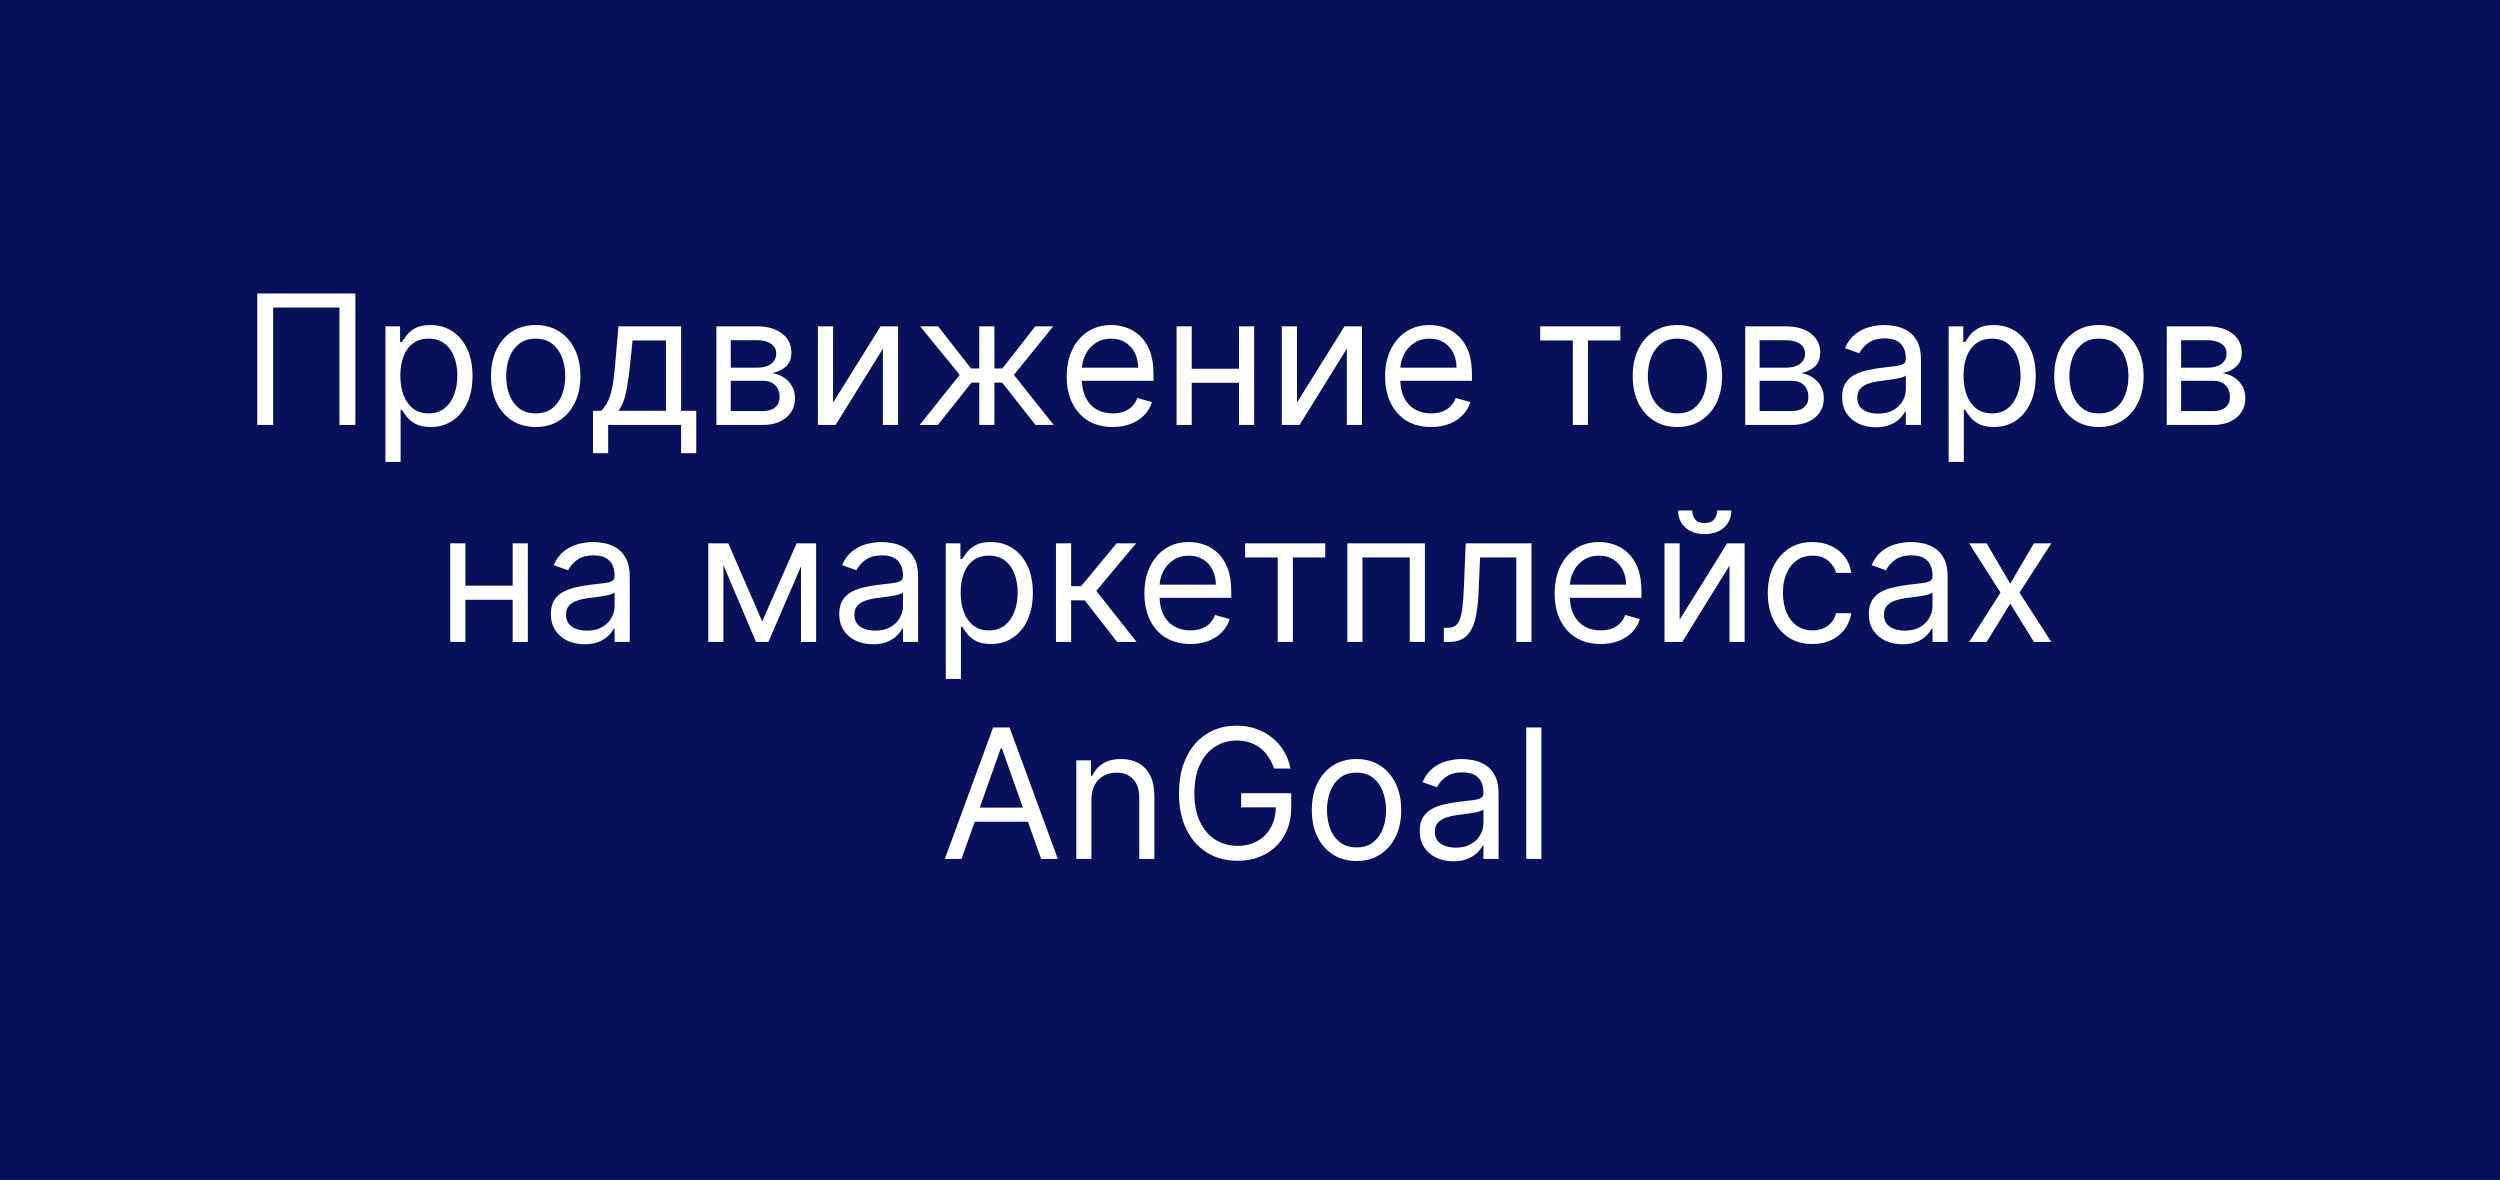 <?xml version="1.0" encoding="UTF-8"?> <svg xmlns="http://www.w3.org/2000/svg" width="553" height="261" viewBox="0 0 553 261" fill="none"><rect x="0" y="0" width="553" height="261" fill="#808080" stroke="none"/> <rect x="5" y="5" width="543" height="251" fill="#080F5B" stroke="#080F5B" stroke-width="10"></rect> <path d="M78.608 64.909V94H75.086V68.034H60.426V94H56.904V64.909H78.608ZM85.26 102.182V72.182H88.498V75.648H88.896C89.142 75.269 89.483 74.786 89.919 74.199C90.364 73.602 90.998 73.072 91.822 72.608C92.655 72.135 93.782 71.898 95.203 71.898C97.04 71.898 98.659 72.357 100.061 73.276C101.462 74.194 102.556 75.496 103.342 77.182C104.128 78.867 104.521 80.856 104.521 83.148C104.521 85.458 104.128 87.461 103.342 89.156C102.556 90.842 101.467 92.149 100.075 93.077C98.683 93.995 97.078 94.454 95.26 94.454C93.858 94.454 92.736 94.222 91.893 93.758C91.05 93.285 90.402 92.75 89.947 92.153C89.493 91.547 89.142 91.046 88.896 90.648H88.612V102.182H85.26ZM88.555 83.091C88.555 84.739 88.796 86.192 89.279 87.452C89.762 88.702 90.468 89.682 91.396 90.392C92.324 91.093 93.46 91.443 94.805 91.443C96.207 91.443 97.376 91.074 98.314 90.335C99.26 89.587 99.971 88.583 100.444 87.324C100.927 86.055 101.169 84.644 101.169 83.091C101.169 81.557 100.932 80.174 100.458 78.943C99.994 77.703 99.289 76.722 98.342 76.003C97.404 75.274 96.225 74.909 94.805 74.909C93.441 74.909 92.296 75.255 91.368 75.946C90.439 76.628 89.739 77.584 89.265 78.815C88.792 80.037 88.555 81.462 88.555 83.091ZM118.498 94.454C116.529 94.454 114.8 93.986 113.314 93.048C111.836 92.111 110.681 90.799 109.848 89.114C109.024 87.428 108.612 85.458 108.612 83.204C108.612 80.932 109.024 78.948 109.848 77.253C110.681 75.558 111.836 74.242 113.314 73.304C114.8 72.367 116.529 71.898 118.498 71.898C120.468 71.898 122.191 72.367 123.669 73.304C125.155 74.242 126.311 75.558 127.135 77.253C127.968 78.948 128.385 80.932 128.385 83.204C128.385 85.458 127.968 87.428 127.135 89.114C126.311 90.799 125.155 92.111 123.669 93.048C122.191 93.986 120.468 94.454 118.498 94.454ZM118.498 91.443C119.994 91.443 121.225 91.06 122.191 90.293C123.157 89.526 123.872 88.517 124.336 87.267C124.8 86.017 125.032 84.663 125.032 83.204C125.032 81.746 124.8 80.387 124.336 79.128C123.872 77.868 123.157 76.85 122.191 76.074C121.225 75.297 119.994 74.909 118.498 74.909C117.002 74.909 115.771 75.297 114.805 76.074C113.839 76.85 113.124 77.868 112.66 79.128C112.196 80.387 111.964 81.746 111.964 83.204C111.964 84.663 112.196 86.017 112.66 87.267C113.124 88.517 113.839 89.526 114.805 90.293C115.771 91.06 117.002 91.443 118.498 91.443ZM131.172 100.25V90.875H132.99C133.435 90.411 133.819 89.909 134.141 89.369C134.463 88.829 134.742 88.19 134.979 87.452C135.225 86.704 135.434 85.794 135.604 84.724C135.775 83.645 135.926 82.343 136.059 80.818L136.797 72.182H150.661V90.875H154.013V100.25H150.661V94H134.525V100.25H131.172ZM136.797 90.875H147.309V75.307H139.922L139.354 80.818C139.117 83.1 138.824 85.094 138.473 86.798C138.123 88.503 137.564 89.862 136.797 90.875ZM158.463 94V72.182H167.383C169.732 72.182 171.597 72.712 172.98 73.773C174.362 74.833 175.054 76.235 175.054 77.977C175.054 79.303 174.661 80.331 173.875 81.06C173.089 81.779 172.08 82.267 170.849 82.523C171.654 82.636 172.435 82.921 173.193 83.375C173.96 83.829 174.594 84.454 175.096 85.25C175.598 86.036 175.849 87.002 175.849 88.148C175.849 89.265 175.565 90.264 174.997 91.145C174.429 92.026 173.614 92.722 172.554 93.233C171.493 93.744 170.224 94 168.747 94H158.463ZM161.645 90.932H168.747C169.902 90.932 170.806 90.657 171.46 90.108C172.113 89.559 172.44 88.811 172.44 87.864C172.44 86.737 172.113 85.851 171.46 85.207C170.806 84.554 169.902 84.227 168.747 84.227H161.645V90.932ZM161.645 81.329H167.383C168.283 81.329 169.055 81.206 169.699 80.96C170.342 80.704 170.835 80.345 171.176 79.881C171.526 79.407 171.701 78.849 171.701 78.204C171.701 77.286 171.318 76.566 170.551 76.046C169.784 75.515 168.728 75.25 167.383 75.25H161.645V81.329ZM184.276 89.057L194.787 72.182H198.651V94H195.299V77.125L184.844 94H180.924V72.182H184.276V89.057ZM203.427 94L212.291 82.921L203.541 72.182H207.518L214.791 81.5H216.609V72.182H219.961V81.5H221.723L228.995 72.182H232.973L224.279 82.921L233.086 94H229.052L221.666 84.625H219.961V94H216.609V84.625H214.904L207.461 94H203.427ZM246.126 94.454C244.024 94.454 242.21 93.99 240.686 93.062C239.171 92.125 238.001 90.818 237.177 89.142C236.363 87.456 235.956 85.496 235.956 83.261C235.956 81.026 236.363 79.057 237.177 77.352C238.001 75.638 239.147 74.303 240.615 73.347C242.092 72.381 243.815 71.898 245.785 71.898C246.922 71.898 248.044 72.087 249.152 72.466C250.26 72.845 251.268 73.46 252.177 74.312C253.086 75.155 253.811 76.273 254.35 77.665C254.89 79.057 255.16 80.771 255.16 82.807V84.227H238.342V81.329H251.751C251.751 80.099 251.505 79 251.012 78.034C250.529 77.068 249.838 76.306 248.939 75.747C248.048 75.188 246.997 74.909 245.785 74.909C244.45 74.909 243.295 75.24 242.319 75.903C241.353 76.557 240.61 77.409 240.089 78.46C239.568 79.511 239.308 80.638 239.308 81.841V83.773C239.308 85.421 239.592 86.817 240.16 87.963C240.738 89.099 241.538 89.966 242.561 90.562C243.583 91.15 244.772 91.443 246.126 91.443C247.007 91.443 247.802 91.32 248.512 91.074C249.232 90.818 249.852 90.439 250.373 89.938C250.894 89.426 251.297 88.792 251.581 88.034L254.819 88.943C254.478 90.042 253.905 91.008 253.1 91.841C252.296 92.665 251.301 93.309 250.118 93.773C248.934 94.227 247.603 94.454 246.126 94.454ZM274.862 81.557V84.682H262.816V81.557H274.862ZM263.612 72.182V94H260.26V72.182H263.612ZM277.419 72.182V94H274.066V72.182H277.419ZM286.893 89.057L297.404 72.182H301.268V94H297.916V77.125L287.461 94H283.541V72.182H286.893V89.057ZM316.556 94.454C314.453 94.454 312.64 93.99 311.115 93.062C309.6 92.125 308.431 90.818 307.607 89.142C306.792 87.456 306.385 85.496 306.385 83.261C306.385 81.026 306.792 79.057 307.607 77.352C308.431 75.638 309.577 74.303 311.044 73.347C312.522 72.381 314.245 71.898 316.215 71.898C317.351 71.898 318.473 72.087 319.581 72.466C320.689 72.845 321.698 73.46 322.607 74.312C323.516 75.155 324.24 76.273 324.78 77.665C325.32 79.057 325.59 80.771 325.59 82.807V84.227H308.772V81.329H322.181C322.181 80.099 321.935 79 321.442 78.034C320.959 77.068 320.268 76.306 319.368 75.747C318.478 75.188 317.427 74.909 316.215 74.909C314.88 74.909 313.724 75.24 312.749 75.903C311.783 76.557 311.04 77.409 310.519 78.46C309.998 79.511 309.738 80.638 309.738 81.841V83.773C309.738 85.421 310.022 86.817 310.59 87.963C311.167 89.099 311.968 89.966 312.99 90.562C314.013 91.15 315.202 91.443 316.556 91.443C317.436 91.443 318.232 91.32 318.942 91.074C319.662 90.818 320.282 90.439 320.803 89.938C321.324 89.426 321.726 88.792 322.01 88.034L325.249 88.943C324.908 90.042 324.335 91.008 323.53 91.841C322.725 92.665 321.731 93.309 320.547 93.773C319.364 94.227 318.033 94.454 316.556 94.454ZM340.689 75.307V72.182H358.417V75.307H351.257V94H347.905V75.307H340.689ZM371.037 94.454C369.068 94.454 367.339 93.986 365.853 93.048C364.375 92.111 363.22 90.799 362.387 89.114C361.563 87.428 361.151 85.458 361.151 83.204C361.151 80.932 361.563 78.948 362.387 77.253C363.22 75.558 364.375 74.242 365.853 73.304C367.339 72.367 369.068 71.898 371.037 71.898C373.007 71.898 374.73 72.367 376.208 73.304C377.694 74.242 378.85 75.558 379.674 77.253C380.507 78.948 380.924 80.932 380.924 83.204C380.924 85.458 380.507 87.428 379.674 89.114C378.85 90.799 377.694 92.111 376.208 93.048C374.73 93.986 373.007 94.454 371.037 94.454ZM371.037 91.443C372.533 91.443 373.765 91.06 374.73 90.293C375.696 89.526 376.411 88.517 376.875 87.267C377.339 86.017 377.571 84.663 377.571 83.204C377.571 81.746 377.339 80.387 376.875 79.128C376.411 77.868 375.696 76.85 374.73 76.074C373.765 75.297 372.533 74.909 371.037 74.909C369.541 74.909 368.31 75.297 367.344 76.074C366.378 76.85 365.663 77.868 365.199 79.128C364.735 80.387 364.503 81.746 364.503 83.204C364.503 84.663 364.735 86.017 365.199 87.267C365.663 88.517 366.378 89.526 367.344 90.293C368.31 91.06 369.541 91.443 371.037 91.443ZM386.041 94V72.182H394.961C397.31 72.182 399.175 72.712 400.558 73.773C401.94 74.833 402.632 76.235 402.632 77.977C402.632 79.303 402.239 80.331 401.453 81.06C400.667 81.779 399.658 82.267 398.427 82.523C399.232 82.636 400.013 82.921 400.771 83.375C401.538 83.829 402.172 84.454 402.674 85.25C403.176 86.036 403.427 87.002 403.427 88.148C403.427 89.265 403.143 90.264 402.575 91.145C402.007 92.026 401.192 92.722 400.132 93.233C399.071 93.744 397.802 94 396.325 94H386.041ZM389.223 90.932H396.325C397.48 90.932 398.385 90.657 399.038 90.108C399.691 89.559 400.018 88.811 400.018 87.864C400.018 86.737 399.691 85.851 399.038 85.207C398.385 84.554 397.48 84.227 396.325 84.227H389.223V90.932ZM389.223 81.329H394.961C395.861 81.329 396.633 81.206 397.277 80.96C397.921 80.704 398.413 80.345 398.754 79.881C399.104 79.407 399.279 78.849 399.279 78.204C399.279 77.286 398.896 76.566 398.129 76.046C397.362 75.515 396.306 75.25 394.961 75.25H389.223V81.329ZM414.922 94.511C413.54 94.511 412.285 94.251 411.158 93.73C410.031 93.2 409.136 92.438 408.473 91.443C407.81 90.439 407.479 89.227 407.479 87.807C407.479 86.557 407.725 85.544 408.218 84.767C408.71 83.981 409.368 83.365 410.192 82.921C411.016 82.475 411.925 82.144 412.919 81.926C413.923 81.699 414.932 81.519 415.945 81.386C417.271 81.216 418.346 81.088 419.169 81.003C420.003 80.908 420.609 80.752 420.988 80.534C421.376 80.316 421.57 79.938 421.57 79.398V79.284C421.57 77.883 421.186 76.794 420.419 76.017C419.662 75.24 418.511 74.852 416.968 74.852C415.367 74.852 414.113 75.203 413.203 75.903C412.294 76.604 411.655 77.352 411.286 78.148L408.104 77.011C408.672 75.686 409.43 74.653 410.377 73.915C411.333 73.167 412.375 72.646 413.502 72.352C414.638 72.049 415.756 71.898 416.854 71.898C417.555 71.898 418.36 71.983 419.269 72.153C420.187 72.314 421.073 72.651 421.925 73.162C422.787 73.673 423.502 74.445 424.07 75.477C424.638 76.51 424.922 77.892 424.922 79.625V94H421.57V91.046H421.4C421.172 91.519 420.793 92.026 420.263 92.565C419.733 93.105 419.027 93.564 418.147 93.943C417.266 94.322 416.191 94.511 414.922 94.511ZM415.434 91.5C416.759 91.5 417.877 91.24 418.786 90.719C419.704 90.198 420.396 89.526 420.86 88.702C421.333 87.878 421.57 87.011 421.57 86.102V83.034C421.428 83.204 421.115 83.361 420.632 83.503C420.159 83.635 419.61 83.754 418.985 83.858C418.369 83.953 417.768 84.038 417.181 84.114C416.603 84.18 416.134 84.237 415.775 84.284C414.903 84.398 414.089 84.582 413.331 84.838C412.583 85.084 411.977 85.458 411.513 85.96C411.059 86.453 410.831 87.125 410.831 87.977C410.831 89.142 411.262 90.023 412.124 90.619C412.995 91.206 414.098 91.5 415.434 91.5ZM431.041 102.182V72.182H434.279V75.648H434.677C434.923 75.269 435.264 74.786 435.7 74.199C436.145 73.602 436.779 73.072 437.603 72.608C438.437 72.135 439.564 71.898 440.984 71.898C442.821 71.898 444.44 72.357 445.842 73.276C447.243 74.194 448.337 75.496 449.123 77.182C449.909 78.867 450.302 80.856 450.302 83.148C450.302 85.458 449.909 87.461 449.123 89.156C448.337 90.842 447.248 92.149 445.856 93.077C444.464 93.995 442.859 94.454 441.041 94.454C439.639 94.454 438.517 94.222 437.674 93.758C436.832 93.285 436.183 92.75 435.728 92.153C435.274 91.547 434.923 91.046 434.677 90.648H434.393V102.182H431.041ZM434.336 83.091C434.336 84.739 434.578 86.192 435.061 87.452C435.544 88.702 436.249 89.682 437.177 90.392C438.105 91.093 439.242 91.443 440.586 91.443C441.988 91.443 443.157 91.074 444.095 90.335C445.042 89.587 445.752 88.583 446.225 87.324C446.708 86.055 446.95 84.644 446.95 83.091C446.95 81.557 446.713 80.174 446.24 78.943C445.776 77.703 445.07 76.722 444.123 76.003C443.186 75.274 442.007 74.909 440.586 74.909C439.223 74.909 438.077 75.255 437.149 75.946C436.221 76.628 435.52 77.584 435.047 78.815C434.573 80.037 434.336 81.462 434.336 83.091ZM464.279 94.454C462.31 94.454 460.582 93.986 459.095 93.048C457.618 92.111 456.462 90.799 455.629 89.114C454.805 87.428 454.393 85.458 454.393 83.204C454.393 80.932 454.805 78.948 455.629 77.253C456.462 75.558 457.618 74.242 459.095 73.304C460.582 72.367 462.31 71.898 464.279 71.898C466.249 71.898 467.973 72.367 469.45 73.304C470.937 74.242 472.092 75.558 472.916 77.253C473.749 78.948 474.166 80.932 474.166 83.204C474.166 85.458 473.749 87.428 472.916 89.114C472.092 90.799 470.937 92.111 469.45 93.048C467.973 93.986 466.249 94.454 464.279 94.454ZM464.279 91.443C465.776 91.443 467.007 91.06 467.973 90.293C468.939 89.526 469.654 88.517 470.118 87.267C470.582 86.017 470.814 84.663 470.814 83.204C470.814 81.746 470.582 80.387 470.118 79.128C469.654 77.868 468.939 76.85 467.973 76.074C467.007 75.297 465.776 74.909 464.279 74.909C462.783 74.909 461.552 75.297 460.586 76.074C459.62 76.85 458.905 77.868 458.441 79.128C457.977 80.387 457.745 81.746 457.745 83.204C457.745 84.663 457.977 86.017 458.441 87.267C458.905 88.517 459.62 89.526 460.586 90.293C461.552 91.06 462.783 91.443 464.279 91.443ZM479.283 94V72.182H488.203C490.552 72.182 492.417 72.712 493.8 73.773C495.183 74.833 495.874 76.235 495.874 77.977C495.874 79.303 495.481 80.331 494.695 81.06C493.909 81.779 492.9 82.267 491.669 82.523C492.474 82.636 493.256 82.921 494.013 83.375C494.78 83.829 495.415 84.454 495.917 85.25C496.418 86.036 496.669 87.002 496.669 88.148C496.669 89.265 496.385 90.264 495.817 91.145C495.249 92.026 494.435 92.722 493.374 93.233C492.313 93.744 491.044 94 489.567 94H479.283ZM482.465 90.932H489.567C490.722 90.932 491.627 90.657 492.28 90.108C492.934 89.559 493.26 88.811 493.26 87.864C493.26 86.737 492.934 85.851 492.28 85.207C491.627 84.554 490.722 84.227 489.567 84.227H482.465V90.932ZM482.465 81.329H488.203C489.103 81.329 489.875 81.206 490.519 80.96C491.163 80.704 491.655 80.345 491.996 79.881C492.346 79.407 492.522 78.849 492.522 78.204C492.522 77.286 492.138 76.566 491.371 76.046C490.604 75.515 489.548 75.25 488.203 75.25H482.465V81.329ZM114.198 129.557V132.682H102.152V129.557H114.198ZM102.948 120.182V142H99.596V120.182H102.948ZM116.755 120.182V142H113.402V120.182H116.755ZM129.297 142.511C127.915 142.511 126.66 142.251 125.533 141.73C124.406 141.2 123.511 140.438 122.848 139.443C122.185 138.439 121.854 137.227 121.854 135.807C121.854 134.557 122.1 133.544 122.593 132.767C123.085 131.981 123.743 131.366 124.567 130.92C125.391 130.475 126.3 130.144 127.294 129.926C128.298 129.699 129.307 129.519 130.32 129.386C131.646 129.216 132.721 129.088 133.544 129.003C134.378 128.908 134.984 128.752 135.363 128.534C135.751 128.316 135.945 127.937 135.945 127.398V127.284C135.945 125.883 135.561 124.794 134.794 124.017C134.037 123.241 132.886 122.852 131.343 122.852C129.742 122.852 128.488 123.203 127.578 123.903C126.669 124.604 126.03 125.352 125.661 126.148L122.479 125.011C123.047 123.686 123.805 122.653 124.752 121.915C125.708 121.167 126.75 120.646 127.877 120.352C129.013 120.049 130.131 119.898 131.229 119.898C131.93 119.898 132.735 119.983 133.644 120.153C134.562 120.314 135.448 120.651 136.3 121.162C137.162 121.673 137.877 122.445 138.445 123.477C139.013 124.509 139.297 125.892 139.297 127.625V142H135.945V139.045H135.775C135.547 139.519 135.168 140.026 134.638 140.565C134.108 141.105 133.402 141.564 132.522 141.943C131.641 142.322 130.566 142.511 129.297 142.511ZM129.809 139.5C131.134 139.5 132.252 139.24 133.161 138.719C134.079 138.198 134.771 137.526 135.235 136.702C135.708 135.878 135.945 135.011 135.945 134.102V131.034C135.803 131.205 135.49 131.361 135.007 131.503C134.534 131.635 133.985 131.754 133.36 131.858C132.744 131.953 132.143 132.038 131.556 132.114C130.978 132.18 130.509 132.237 130.15 132.284C129.278 132.398 128.464 132.582 127.706 132.838C126.958 133.084 126.352 133.458 125.888 133.96C125.434 134.453 125.206 135.125 125.206 135.977C125.206 137.142 125.637 138.023 126.499 138.619C127.37 139.206 128.473 139.5 129.809 139.5ZM168.598 137.455L176.211 120.182H179.393L169.961 142H167.234L157.973 120.182H161.098L168.598 137.455ZM160.018 120.182V142H156.666V120.182H160.018ZM177.177 142V120.182H180.529V142H177.177ZM193.086 142.511C191.704 142.511 190.449 142.251 189.322 141.73C188.195 141.2 187.3 140.438 186.637 139.443C185.975 138.439 185.643 137.227 185.643 135.807C185.643 134.557 185.889 133.544 186.382 132.767C186.874 131.981 187.532 131.366 188.356 130.92C189.18 130.475 190.089 130.144 191.083 129.926C192.087 129.699 193.096 129.519 194.109 129.386C195.435 129.216 196.51 129.088 197.333 129.003C198.167 128.908 198.773 128.752 199.152 128.534C199.54 128.316 199.734 127.937 199.734 127.398V127.284C199.734 125.883 199.35 124.794 198.583 124.017C197.826 123.241 196.675 122.852 195.132 122.852C193.531 122.852 192.277 123.203 191.368 123.903C190.458 124.604 189.819 125.352 189.45 126.148L186.268 125.011C186.836 123.686 187.594 122.653 188.541 121.915C189.497 121.167 190.539 120.646 191.666 120.352C192.802 120.049 193.92 119.898 195.018 119.898C195.719 119.898 196.524 119.983 197.433 120.153C198.351 120.314 199.237 120.651 200.089 121.162C200.951 121.673 201.666 122.445 202.234 123.477C202.802 124.509 203.086 125.892 203.086 127.625V142H199.734V139.045H199.564C199.336 139.519 198.958 140.026 198.427 140.565C197.897 141.105 197.191 141.564 196.311 141.943C195.43 142.322 194.355 142.511 193.086 142.511ZM193.598 139.5C194.923 139.5 196.041 139.24 196.95 138.719C197.868 138.198 198.56 137.526 199.024 136.702C199.497 135.878 199.734 135.011 199.734 134.102V131.034C199.592 131.205 199.279 131.361 198.797 131.503C198.323 131.635 197.774 131.754 197.149 131.858C196.533 131.953 195.932 132.038 195.345 132.114C194.767 132.18 194.298 132.237 193.939 132.284C193.067 132.398 192.253 132.582 191.495 132.838C190.747 133.084 190.141 133.458 189.677 133.96C189.223 134.453 188.995 135.125 188.995 135.977C188.995 137.142 189.426 138.023 190.288 138.619C191.159 139.206 192.262 139.5 193.598 139.5ZM209.205 150.182V120.182H212.444V123.648H212.841C213.087 123.269 213.428 122.786 213.864 122.199C214.309 121.602 214.944 121.072 215.767 120.608C216.601 120.134 217.728 119.898 219.148 119.898C220.985 119.898 222.605 120.357 224.006 121.276C225.408 122.194 226.501 123.496 227.287 125.182C228.073 126.867 228.466 128.856 228.466 131.148C228.466 133.458 228.073 135.461 227.287 137.156C226.501 138.842 225.412 140.149 224.02 141.077C222.628 141.995 221.023 142.455 219.205 142.455C217.803 142.455 216.681 142.223 215.838 141.759C214.996 141.285 214.347 140.75 213.892 140.153C213.438 139.547 213.087 139.045 212.841 138.648H212.557V150.182H209.205ZM212.5 131.091C212.5 132.739 212.742 134.192 213.225 135.452C213.708 136.702 214.413 137.682 215.341 138.392C216.269 139.093 217.406 139.443 218.75 139.443C220.152 139.443 221.321 139.074 222.259 138.335C223.206 137.587 223.916 136.583 224.39 135.324C224.873 134.055 225.114 132.644 225.114 131.091C225.114 129.557 224.877 128.174 224.404 126.943C223.94 125.703 223.234 124.723 222.287 124.003C221.35 123.274 220.171 122.909 218.75 122.909C217.387 122.909 216.241 123.255 215.313 123.946C214.385 124.628 213.684 125.584 213.211 126.815C212.737 128.037 212.5 129.462 212.5 131.091ZM233.58 142V120.182H236.932V129.67H239.148L246.989 120.182H251.307L242.5 130.693L251.421 142H247.103L239.944 132.795H236.932V142H233.58ZM263.314 142.455C261.211 142.455 259.398 141.991 257.873 141.062C256.358 140.125 255.189 138.818 254.365 137.142C253.55 135.456 253.143 133.496 253.143 131.261C253.143 129.027 253.55 127.057 254.365 125.352C255.189 123.638 256.334 122.303 257.802 121.347C259.279 120.381 261.003 119.898 262.973 119.898C264.109 119.898 265.231 120.087 266.339 120.466C267.447 120.845 268.456 121.46 269.365 122.312C270.274 123.155 270.998 124.273 271.538 125.665C272.078 127.057 272.348 128.771 272.348 130.807V132.227H255.529V129.33H268.939C268.939 128.098 268.692 127 268.2 126.034C267.717 125.068 267.026 124.306 266.126 123.747C265.236 123.188 264.185 122.909 262.973 122.909C261.637 122.909 260.482 123.241 259.507 123.903C258.541 124.557 257.797 125.409 257.277 126.46C256.756 127.511 256.495 128.638 256.495 129.841V131.773C256.495 133.42 256.779 134.817 257.348 135.963C257.925 137.099 258.725 137.966 259.748 138.562C260.771 139.15 261.959 139.443 263.314 139.443C264.194 139.443 264.99 139.32 265.7 139.074C266.42 138.818 267.04 138.439 267.561 137.938C268.082 137.426 268.484 136.792 268.768 136.034L272.007 136.943C271.666 138.042 271.093 139.008 270.288 139.841C269.483 140.665 268.489 141.309 267.305 141.773C266.121 142.227 264.791 142.455 263.314 142.455ZM275.416 123.307V120.182H293.143V123.307H285.984V142H282.632V123.307H275.416ZM298.033 142V120.182H315.192V142H311.84V123.307H301.385V142H298.033ZM319.382 142V138.875H320.178C320.831 138.875 321.376 138.747 321.811 138.491C322.247 138.226 322.597 137.767 322.863 137.114C323.137 136.451 323.346 135.532 323.488 134.358C323.639 133.174 323.748 131.669 323.814 129.841L324.212 120.182H338.757V142H335.405V123.307H327.394L327.053 131.091C326.977 132.881 326.816 134.457 326.57 135.821C326.333 137.175 325.969 138.312 325.476 139.23C324.993 140.149 324.349 140.84 323.544 141.304C322.739 141.768 321.731 142 320.519 142H319.382ZM354.056 142.455C351.953 142.455 350.14 141.991 348.615 141.062C347.1 140.125 345.931 138.818 345.107 137.142C344.292 135.456 343.885 133.496 343.885 131.261C343.885 129.027 344.292 127.057 345.107 125.352C345.931 123.638 347.077 122.303 348.544 121.347C350.022 120.381 351.745 119.898 353.715 119.898C354.851 119.898 355.973 120.087 357.081 120.466C358.189 120.845 359.198 121.46 360.107 122.312C361.016 123.155 361.74 124.273 362.28 125.665C362.82 127.057 363.09 128.771 363.09 130.807V132.227H346.272V129.33H359.681C359.681 128.098 359.435 127 358.942 126.034C358.459 125.068 357.768 124.306 356.868 123.747C355.978 123.188 354.927 122.909 353.715 122.909C352.38 122.909 351.224 123.241 350.249 123.903C349.283 124.557 348.54 125.409 348.019 126.46C347.498 127.511 347.238 128.638 347.238 129.841V131.773C347.238 133.42 347.522 134.817 348.09 135.963C348.667 137.099 349.468 137.966 350.49 138.562C351.513 139.15 352.702 139.443 354.056 139.443C354.936 139.443 355.732 139.32 356.442 139.074C357.162 138.818 357.782 138.439 358.303 137.938C358.824 137.426 359.226 136.792 359.51 136.034L362.749 136.943C362.408 138.042 361.835 139.008 361.03 139.841C360.225 140.665 359.231 141.309 358.047 141.773C356.864 142.227 355.533 142.455 354.056 142.455ZM371.542 137.057L382.053 120.182H385.917V142H382.564V125.125L372.11 142H368.189V120.182H371.542V137.057ZM379.837 112.909H382.962C382.962 114.443 382.432 115.698 381.371 116.673C380.31 117.649 378.871 118.136 377.053 118.136C375.263 118.136 373.838 117.649 372.777 116.673C371.726 115.698 371.201 114.443 371.201 112.909H374.326C374.326 113.648 374.529 114.296 374.936 114.855C375.353 115.414 376.059 115.693 377.053 115.693C378.047 115.693 378.757 115.414 379.184 114.855C379.619 114.296 379.837 113.648 379.837 112.909ZM400.92 142.455C398.875 142.455 397.113 141.972 395.636 141.006C394.159 140.04 393.022 138.709 392.227 137.014C391.431 135.319 391.034 133.383 391.034 131.205C391.034 128.989 391.441 127.033 392.255 125.338C393.079 123.634 394.225 122.303 395.693 121.347C397.17 120.381 398.894 119.898 400.863 119.898C402.397 119.898 403.78 120.182 405.011 120.75C406.242 121.318 407.251 122.114 408.037 123.136C408.823 124.159 409.31 125.352 409.5 126.716H406.147C405.892 125.722 405.324 124.841 404.443 124.074C403.572 123.297 402.397 122.909 400.92 122.909C399.613 122.909 398.467 123.25 397.483 123.932C396.507 124.604 395.745 125.556 395.196 126.787C394.656 128.009 394.386 129.443 394.386 131.091C394.386 132.777 394.651 134.244 395.181 135.494C395.721 136.744 396.479 137.715 397.454 138.406C398.439 139.098 399.594 139.443 400.92 139.443C401.791 139.443 402.582 139.292 403.292 138.989C404.002 138.686 404.604 138.25 405.096 137.682C405.589 137.114 405.939 136.432 406.147 135.636H409.5C409.31 136.924 408.842 138.084 408.093 139.116C407.355 140.139 406.375 140.954 405.153 141.56C403.941 142.156 402.53 142.455 400.92 142.455ZM420.821 142.511C419.438 142.511 418.183 142.251 417.056 141.73C415.93 141.2 415.035 140.438 414.372 139.443C413.709 138.439 413.377 137.227 413.377 135.807C413.377 134.557 413.624 133.544 414.116 132.767C414.609 131.981 415.267 131.366 416.091 130.92C416.914 130.475 417.824 130.144 418.818 129.926C419.822 129.699 420.83 129.519 421.843 129.386C423.169 129.216 424.244 129.088 425.068 129.003C425.901 128.908 426.507 128.752 426.886 128.534C427.274 128.316 427.468 127.937 427.468 127.398V127.284C427.468 125.883 427.085 124.794 426.318 124.017C425.56 123.241 424.41 122.852 422.866 122.852C421.266 122.852 420.011 123.203 419.102 123.903C418.193 124.604 417.554 125.352 417.184 126.148L414.002 125.011C414.571 123.686 415.328 122.653 416.275 121.915C417.232 121.167 418.273 120.646 419.4 120.352C420.537 120.049 421.654 119.898 422.752 119.898C423.453 119.898 424.258 119.983 425.167 120.153C426.086 120.314 426.971 120.651 427.824 121.162C428.685 121.673 429.4 122.445 429.968 123.477C430.537 124.509 430.821 125.892 430.821 127.625V142H427.468V139.045H427.298C427.071 139.519 426.692 140.026 426.162 140.565C425.631 141.105 424.926 141.564 424.045 141.943C423.164 142.322 422.09 142.511 420.821 142.511ZM421.332 139.5C422.658 139.5 423.775 139.24 424.684 138.719C425.603 138.198 426.294 137.526 426.758 136.702C427.232 135.878 427.468 135.011 427.468 134.102V131.034C427.326 131.205 427.014 131.361 426.531 131.503C426.057 131.635 425.508 131.754 424.883 131.858C424.268 131.953 423.666 132.038 423.079 132.114C422.502 132.18 422.033 132.237 421.673 132.284C420.802 132.398 419.987 132.582 419.23 132.838C418.482 133.084 417.876 133.458 417.412 133.96C416.957 134.453 416.73 135.125 416.73 135.977C416.73 137.142 417.161 138.023 418.022 138.619C418.894 139.206 419.997 139.5 421.332 139.5ZM439.439 120.182L444.667 129.102L449.894 120.182H453.757L446.712 131.091L453.757 142H449.894L444.667 133.534L439.439 142H435.576L442.507 131.091L435.576 120.182H439.439ZM212.689 190H208.995L219.677 160.909H223.314L233.995 190H230.302L221.609 165.511H221.382L212.689 190ZM214.052 178.636H228.939V181.761H214.052V178.636ZM241.424 176.875V190H238.072V168.182H241.311V171.591H241.595C242.106 170.483 242.883 169.593 243.924 168.92C244.966 168.239 246.311 167.898 247.958 167.898C249.436 167.898 250.728 168.201 251.836 168.807C252.944 169.403 253.806 170.312 254.422 171.534C255.037 172.746 255.345 174.28 255.345 176.136V190H251.993V176.364C251.993 174.65 251.547 173.314 250.657 172.358C249.767 171.392 248.546 170.909 246.993 170.909C245.922 170.909 244.966 171.141 244.123 171.605C243.29 172.069 242.632 172.746 242.149 173.636C241.666 174.527 241.424 175.606 241.424 176.875ZM281.811 170C281.499 169.044 281.087 168.187 280.576 167.429C280.074 166.662 279.472 166.009 278.772 165.469C278.08 164.929 277.294 164.517 276.414 164.233C275.533 163.949 274.567 163.807 273.516 163.807C271.792 163.807 270.225 164.252 268.814 165.142C267.403 166.032 266.281 167.344 265.448 169.077C264.614 170.81 264.198 172.936 264.198 175.455C264.198 177.973 264.619 180.099 265.462 181.832C266.305 183.565 267.446 184.877 268.885 185.767C270.325 186.657 271.944 187.102 273.743 187.102C275.41 187.102 276.878 186.747 278.147 186.037C279.425 185.317 280.419 184.304 281.13 182.997C281.849 181.681 282.209 180.133 282.209 178.352L283.289 178.58H274.539V175.455H285.618V178.58C285.618 180.975 285.107 183.059 284.084 184.83C283.071 186.6 281.669 187.973 279.88 188.949C278.099 189.915 276.054 190.398 273.743 190.398C271.167 190.398 268.904 189.792 266.953 188.58C265.012 187.367 263.497 185.644 262.408 183.409C261.328 181.174 260.789 178.523 260.789 175.455C260.789 173.153 261.096 171.084 261.712 169.247C262.337 167.401 263.218 165.829 264.354 164.531C265.49 163.234 266.835 162.24 268.388 161.548C269.941 160.857 271.65 160.511 273.516 160.511C275.05 160.511 276.48 160.743 277.806 161.207C279.141 161.662 280.329 162.311 281.371 163.153C282.422 163.987 283.298 164.986 283.999 166.151C284.7 167.306 285.183 168.589 285.448 170H281.811ZM300.061 190.455C298.091 190.455 296.363 189.986 294.876 189.048C293.399 188.111 292.243 186.799 291.41 185.114C290.586 183.428 290.174 181.458 290.174 179.205C290.174 176.932 290.586 174.948 291.41 173.253C292.243 171.558 293.399 170.241 294.876 169.304C296.363 168.366 298.091 167.898 300.061 167.898C302.03 167.898 303.754 168.366 305.231 169.304C306.718 170.241 307.873 171.558 308.697 173.253C309.53 174.948 309.947 176.932 309.947 179.205C309.947 181.458 309.53 183.428 308.697 185.114C307.873 186.799 306.718 188.111 305.231 189.048C303.754 189.986 302.03 190.455 300.061 190.455ZM300.061 187.443C301.557 187.443 302.788 187.06 303.754 186.293C304.72 185.526 305.435 184.517 305.899 183.267C306.363 182.017 306.595 180.663 306.595 179.205C306.595 177.746 306.363 176.387 305.899 175.128C305.435 173.868 304.72 172.85 303.754 172.074C302.788 171.297 301.557 170.909 300.061 170.909C298.565 170.909 297.333 171.297 296.368 172.074C295.402 172.85 294.687 173.868 294.223 175.128C293.759 176.387 293.527 177.746 293.527 179.205C293.527 180.663 293.759 182.017 294.223 183.267C294.687 184.517 295.402 185.526 296.368 186.293C297.333 187.06 298.565 187.443 300.061 187.443ZM321.485 190.511C320.102 190.511 318.847 190.251 317.721 189.73C316.594 189.2 315.699 188.438 315.036 187.443C314.373 186.439 314.042 185.227 314.042 183.807C314.042 182.557 314.288 181.544 314.78 180.767C315.273 179.981 315.931 179.366 316.755 178.92C317.578 178.475 318.488 178.144 319.482 177.926C320.486 177.699 321.494 177.519 322.507 177.386C323.833 177.216 324.908 177.088 325.732 177.003C326.565 176.908 327.171 176.752 327.55 176.534C327.938 176.316 328.132 175.937 328.132 175.398V175.284C328.132 173.883 327.749 172.794 326.982 172.017C326.224 171.241 325.074 170.852 323.53 170.852C321.93 170.852 320.675 171.203 319.766 171.903C318.857 172.604 318.218 173.352 317.848 174.148L314.667 173.011C315.235 171.686 315.992 170.653 316.939 169.915C317.896 169.167 318.937 168.646 320.064 168.352C321.201 168.049 322.318 167.898 323.417 167.898C324.117 167.898 324.922 167.983 325.831 168.153C326.75 168.314 327.635 168.651 328.488 169.162C329.349 169.673 330.064 170.445 330.632 171.477C331.201 172.509 331.485 173.892 331.485 175.625V190H328.132V187.045H327.962C327.735 187.519 327.356 188.026 326.826 188.565C326.295 189.105 325.59 189.564 324.709 189.943C323.828 190.322 322.754 190.511 321.485 190.511ZM321.996 187.5C323.322 187.5 324.439 187.24 325.348 186.719C326.267 186.198 326.958 185.526 327.422 184.702C327.896 183.878 328.132 183.011 328.132 182.102V179.034C327.99 179.205 327.678 179.361 327.195 179.503C326.721 179.635 326.172 179.754 325.547 179.858C324.932 179.953 324.33 180.038 323.743 180.114C323.166 180.18 322.697 180.237 322.337 180.284C321.466 180.398 320.651 180.582 319.894 180.838C319.146 181.084 318.54 181.458 318.076 181.96C317.621 182.453 317.394 183.125 317.394 183.977C317.394 185.142 317.825 186.023 318.686 186.619C319.558 187.206 320.661 187.5 321.996 187.5ZM340.956 160.909V190H337.603V160.909H340.956Z" fill="white"></path> </svg> 